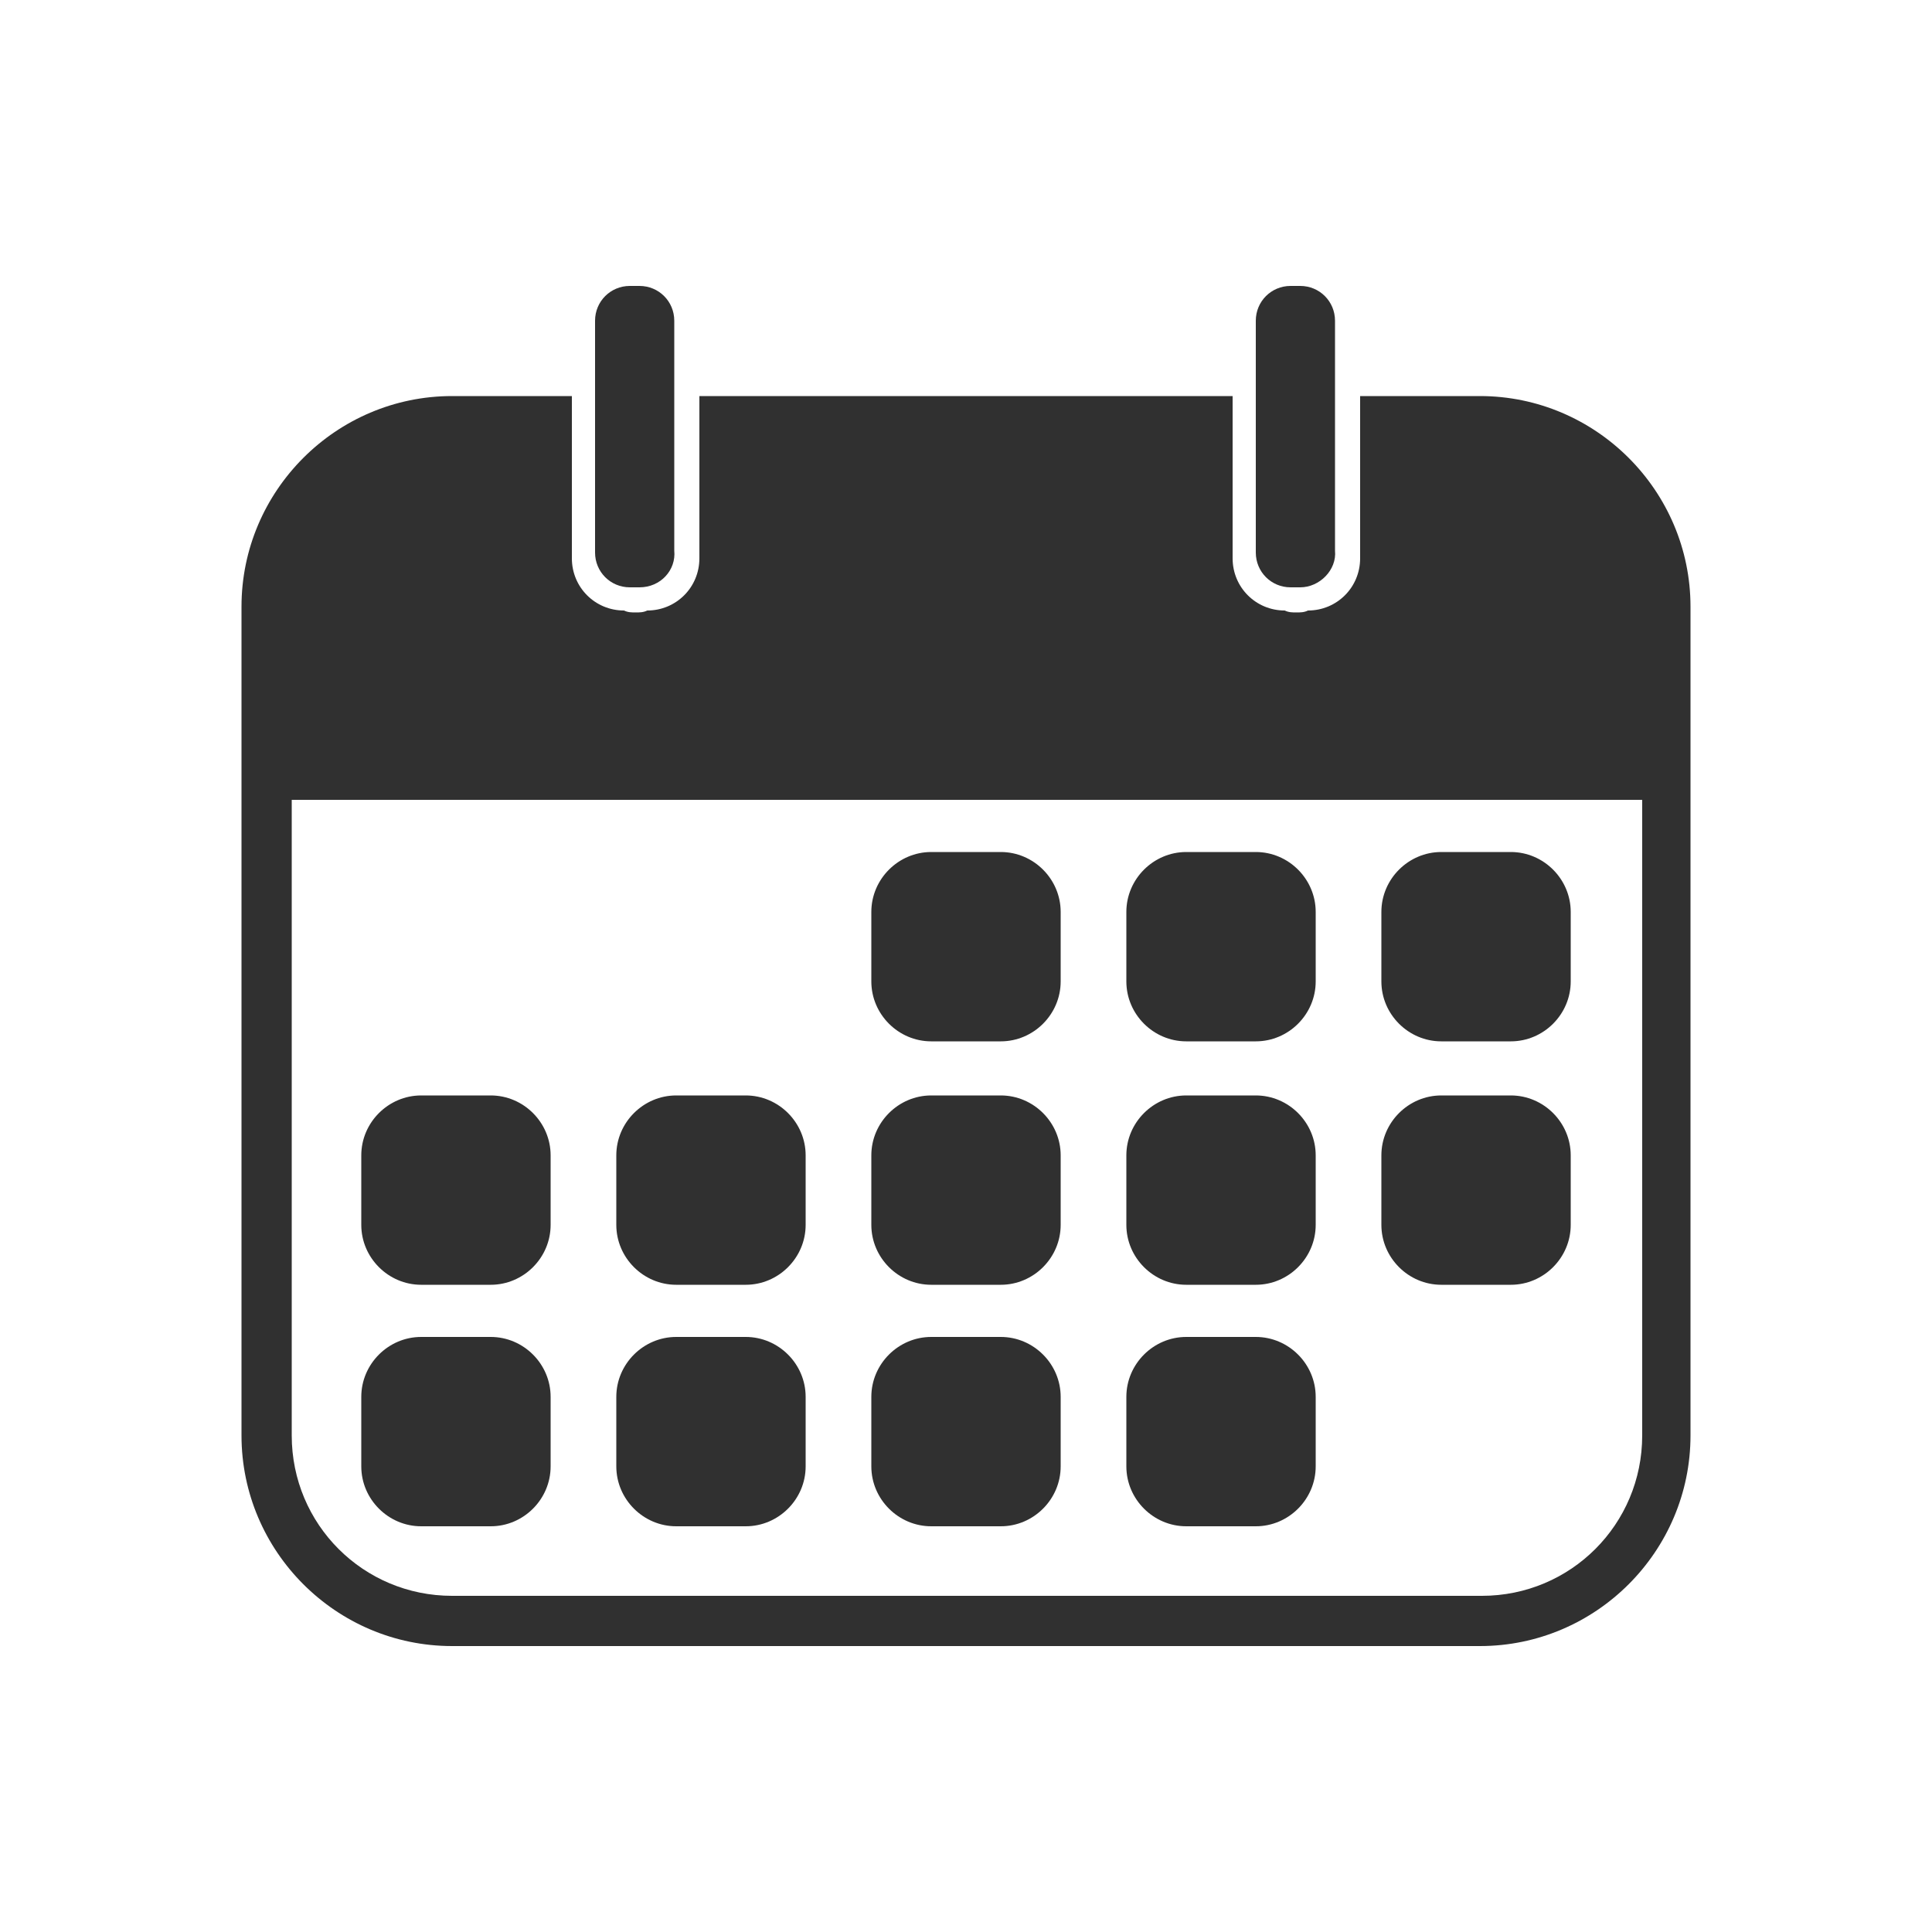 <?xml version="1.0" encoding="utf-8"?>
<!-- Generator: Adobe Illustrator 28.3.0, SVG Export Plug-In . SVG Version: 6.00 Build 0)  -->
<svg version="1.1" id="ARTWORK" xmlns="http://www.w3.org/2000/svg" xmlns:xlink="http://www.w3.org/1999/xlink" x="0px" y="0px"
	 viewBox="0 0 100 100" style="enable-background:new 0 0 100 100;" xml:space="preserve">
<style type="text/css">
	.st0{fill:#303030;}
</style>
<g>
	<g>
		<path class="st0" d="M51.8,53.9h-3.6c-1.7,0-3.1-1.4-3.1-3.1v-3.6c0-1.7,1.4-3.1,3.1-3.1h3.6c1.7,0,3.1,1.4,3.1,3.1v3.6
			C54.9,52.5,53.5,53.9,51.8,53.9z"/>
	</g>
	<g>
		<path class="st0" d="M65,53.9h-3.6c-1.7,0-3.1-1.4-3.1-3.1v-3.6c0-1.7,1.4-3.1,3.1-3.1H65c1.7,0,3.1,1.4,3.1,3.1v3.6
			C68.1,52.5,66.7,53.9,65,53.9z"/>
	</g>
	<g>
		<path class="st0" d="M78.2,53.9h-3.6c-1.7,0-3.1-1.4-3.1-3.1v-3.6c0-1.7,1.4-3.1,3.1-3.1h3.6c1.7,0,3.1,1.4,3.1,3.1v3.6
			C81.3,52.5,79.9,53.9,78.2,53.9z"/>
	</g>
	<g>
		<path class="st0" d="M25.4,66.5h-3.6c-1.7,0-3.1-1.4-3.1-3.1v-3.6c0-1.7,1.4-3.1,3.1-3.1h3.6c1.7,0,3.1,1.4,3.1,3.1v3.6
			C28.5,65.1,27.1,66.5,25.4,66.5z"/>
	</g>
	<g>
		<path class="st0" d="M38.6,66.5H35c-1.7,0-3.1-1.4-3.1-3.1v-3.6c0-1.7,1.4-3.1,3.1-3.1h3.6c1.7,0,3.1,1.4,3.1,3.1v3.6
			C41.7,65.1,40.3,66.5,38.6,66.5z"/>
	</g>
	<g>
		<path class="st0" d="M51.8,66.5h-3.6c-1.7,0-3.1-1.4-3.1-3.1v-3.6c0-1.7,1.4-3.1,3.1-3.1h3.6c1.7,0,3.1,1.4,3.1,3.1v3.6
			C54.9,65.1,53.5,66.5,51.8,66.5z"/>
	</g>
	<g>
		<path class="st0" d="M65,66.5h-3.6c-1.7,0-3.1-1.4-3.1-3.1v-3.6c0-1.7,1.4-3.1,3.1-3.1H65c1.7,0,3.1,1.4,3.1,3.1v3.6
			C68.1,65.1,66.7,66.5,65,66.5z"/>
	</g>
	<g>
		<path class="st0" d="M78.2,66.5h-3.6c-1.7,0-3.1-1.4-3.1-3.1v-3.6c0-1.7,1.4-3.1,3.1-3.1h3.6c1.7,0,3.1,1.4,3.1,3.1v3.6
			C81.3,65.1,79.9,66.5,78.2,66.5z"/>
	</g>
	<g>
		<path class="st0" d="M25.4,79h-3.6c-1.7,0-3.1-1.4-3.1-3.1v-3.6c0-1.7,1.4-3.1,3.1-3.1h3.6c1.7,0,3.1,1.4,3.1,3.1v3.6
			C28.5,77.6,27.1,79,25.4,79z"/>
	</g>
	<g>
		<path class="st0" d="M38.6,79H35c-1.7,0-3.1-1.4-3.1-3.1v-3.6c0-1.7,1.4-3.1,3.1-3.1h3.6c1.7,0,3.1,1.4,3.1,3.1v3.6
			C41.7,77.6,40.3,79,38.6,79z"/>
	</g>
	<g>
		<path class="st0" d="M51.8,79h-3.6c-1.7,0-3.1-1.4-3.1-3.1v-3.6c0-1.7,1.4-3.1,3.1-3.1h3.6c1.7,0,3.1,1.4,3.1,3.1v3.6
			C54.9,77.6,53.5,79,51.8,79z"/>
	</g>
	<g>
		<path class="st0" d="M65,79h-3.6c-1.7,0-3.1-1.4-3.1-3.1v-3.6c0-1.7,1.4-3.1,3.1-3.1H65c1.7,0,3.1,1.4,3.1,3.1v3.6
			C68.1,77.6,66.7,79,65,79z"/>
	</g>
	<g>
		<path class="st0" d="M33.1,30.4h-0.5c-1,0-1.8-0.8-1.8-1.8v-12c0-1,0.8-1.8,1.8-1.8h0.5c1,0,1.8,0.8,1.8,1.8v11.9
			C35,29.5,34.2,30.4,33.1,30.4z"/>
	</g>
	<g>
		<path class="st0" d="M76.6,20.5h-6.2v8.4c0,1.5-1.2,2.7-2.7,2.7l0,0c-0.2,0.1-0.4,0.1-0.6,0.1s-0.4,0-0.6-0.1l0,0
			c-1.5,0-2.7-1.2-2.7-2.7v-8.4H36.2v8.4c0,1.5-1.2,2.7-2.7,2.7l0,0c-0.2,0.1-0.4,0.1-0.6,0.1c-0.2,0-0.4,0-0.6-0.1l0,0
			c-1.5,0-2.7-1.2-2.7-2.7v-8.4h-6.2c-6,0-10.9,4.9-10.9,10.9v42.9c0,6,4.9,10.9,10.9,10.9h53.2c6,0,10.9-4.9,10.9-10.9V31.4
			C87.5,25.4,82.6,20.5,76.6,20.5z M85,74.3c0,4.6-3.7,8.3-8.3,8.3H23.4c-4.6,0-8.3-3.7-8.3-8.3V41.4H85V74.3z"/>
	</g>
	<g>
		<path class="st0" d="M67.3,30.4h-0.5c-1,0-1.8-0.8-1.8-1.8v-12c0-1,0.8-1.8,1.8-1.8h0.5c1,0,1.8,0.8,1.8,1.8v11.9
			C69.2,29.5,68.3,30.4,67.3,30.4z"/>
	</g>
</g>
</svg>
